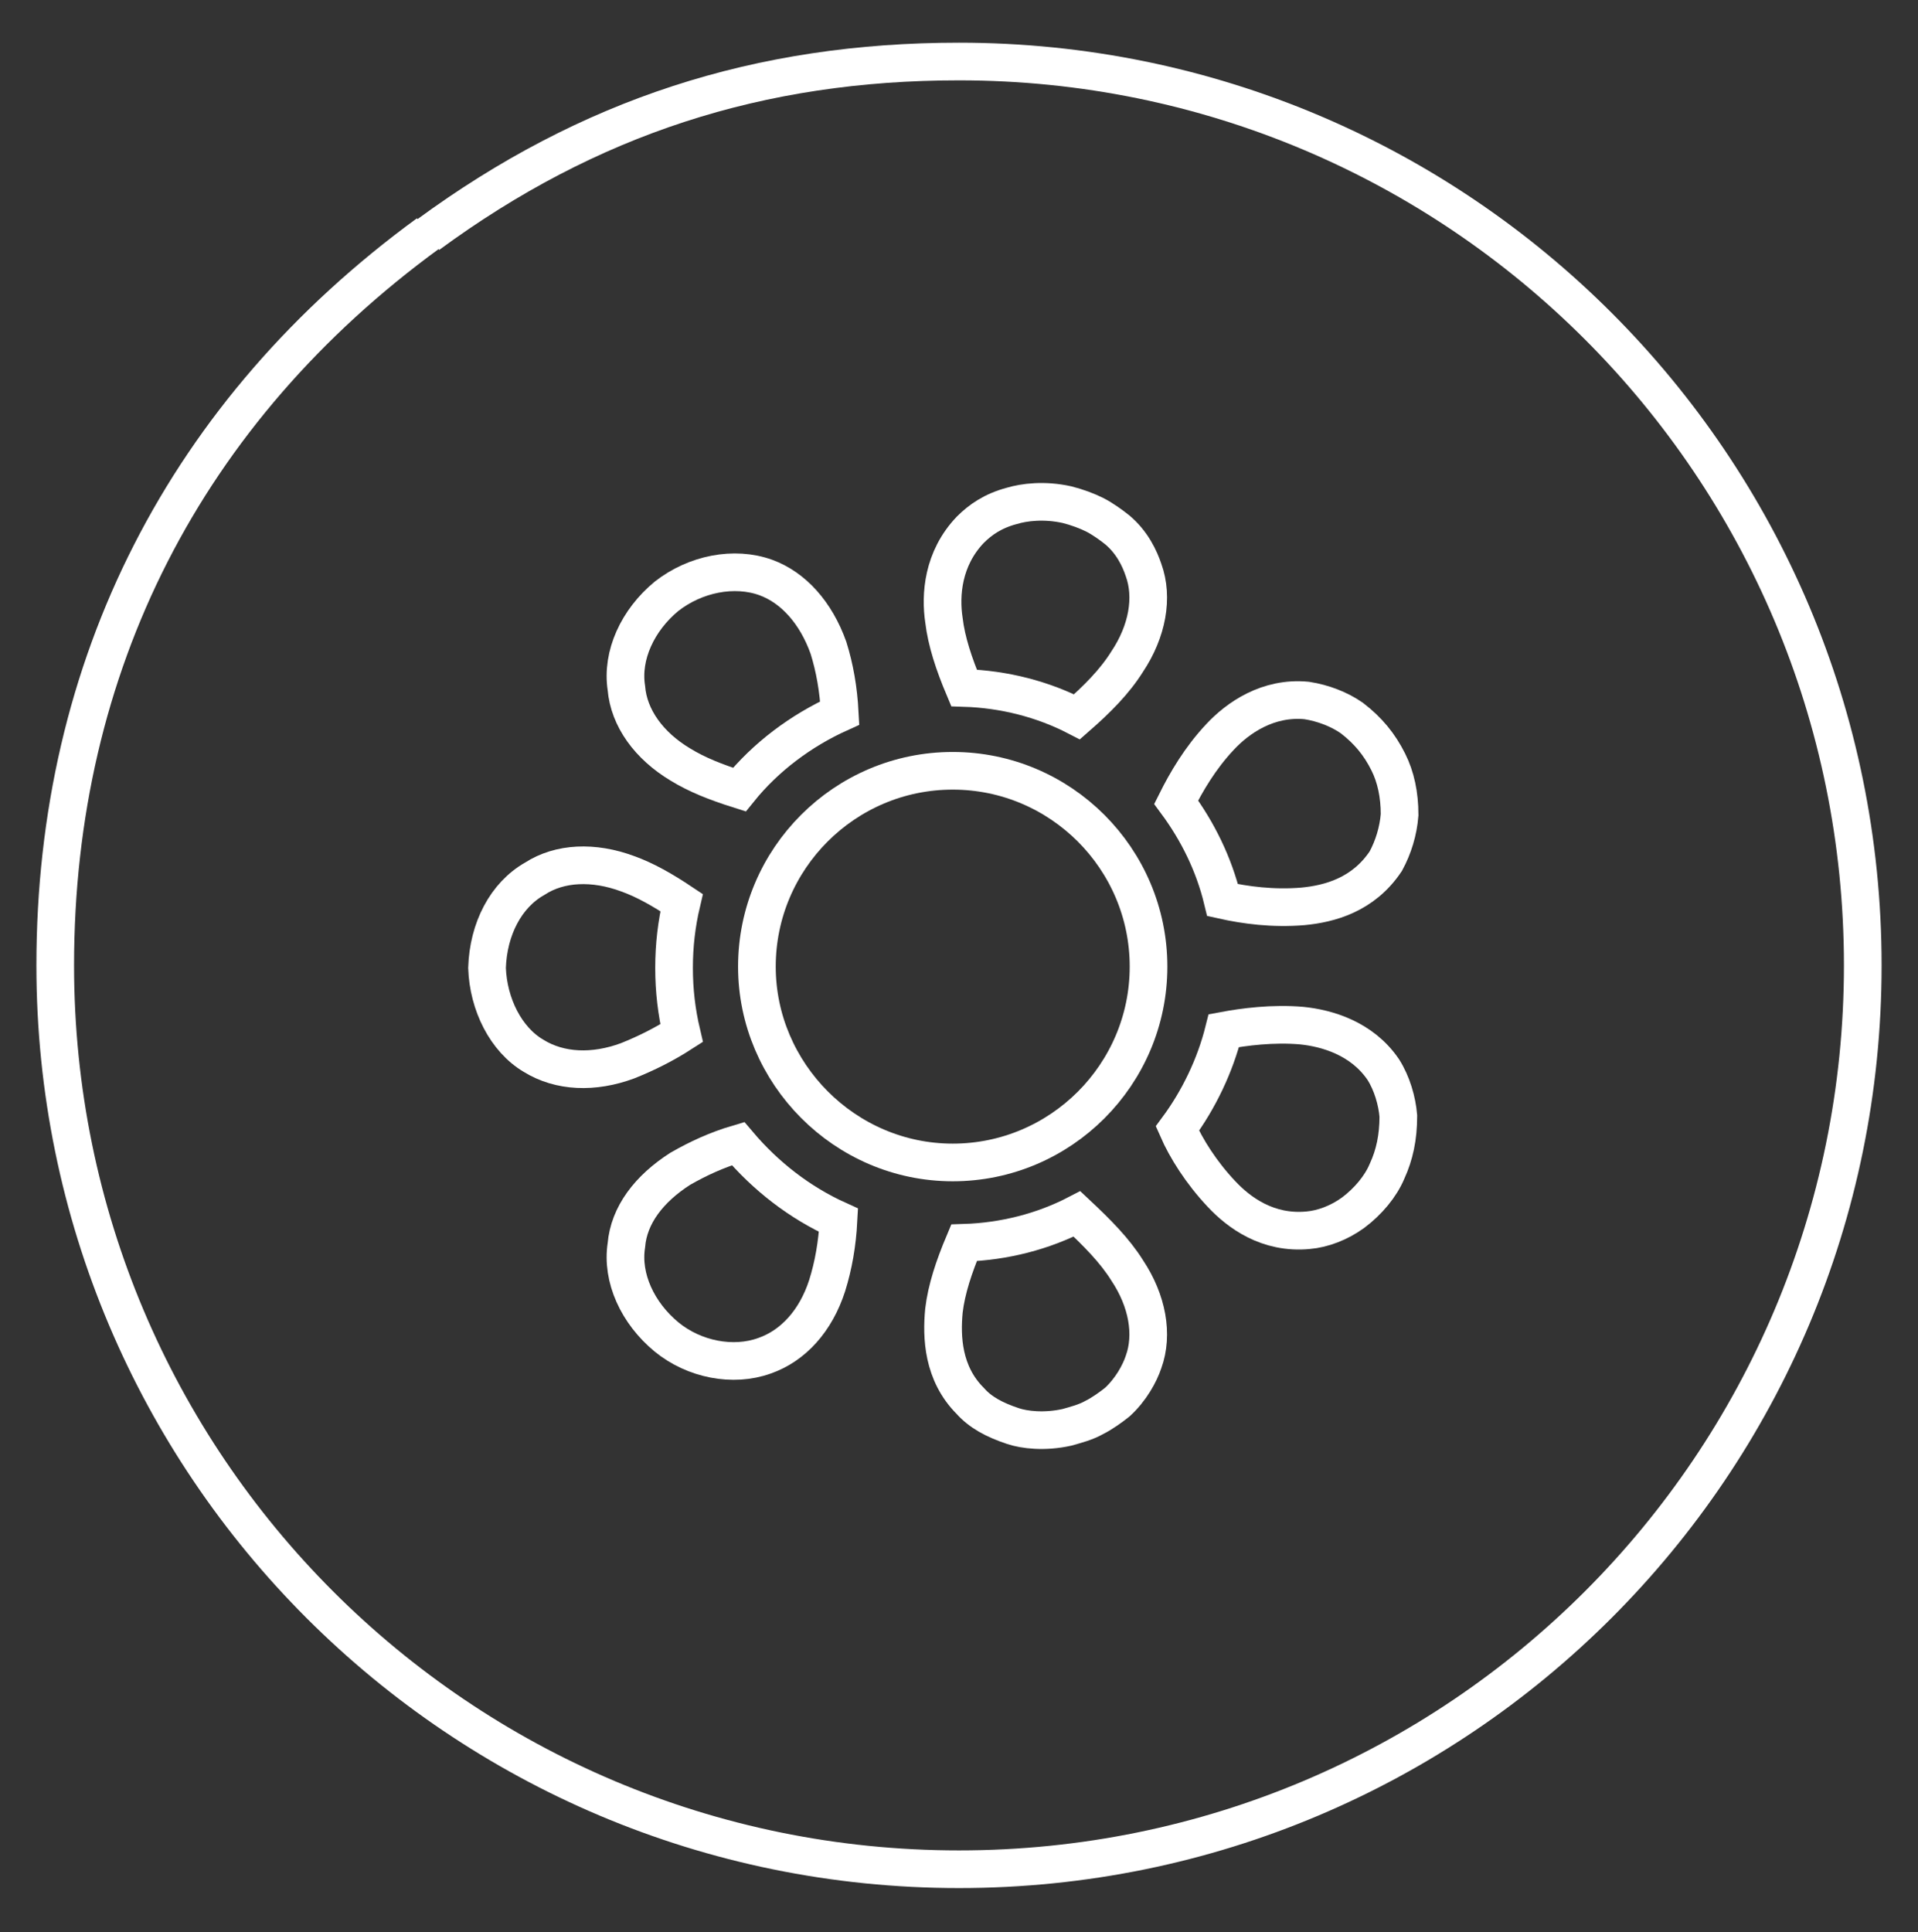 <?xml version="1.0" encoding="utf-8"?>
<!-- Generator: Adobe Illustrator 18.0.0, SVG Export Plug-In . SVG Version: 6.00 Build 0)  -->
<!DOCTYPE svg PUBLIC "-//W3C//DTD SVG 1.1//EN" "http://www.w3.org/Graphics/SVG/1.1/DTD/svg11.dtd">
<svg version="1.1" id="Layer_3" xmlns="http://www.w3.org/2000/svg" xmlns:xlink="http://www.w3.org/1999/xlink" x="0px" y="0px"
	 viewBox="0 0 152.8 153.9" enable-background="new 0 0 152.8 153.9" xml:space="preserve">
<rect x="0" y="0" width="152.8" height="153.9" fill="#333333" stroke="none"/>
<g>
	<g>
		<g>
			<g>
				<path fill="none" stroke="#FFFFFF" stroke-width="3" stroke-miterlimit="10" d="M34.1,18.7C46.9,9.3,60.5,4.9,76.4,4.9"/>
			</g>
		</g>
		<g>
			<g>
				<path fill="none" stroke="#FFFFFF" stroke-width="3" stroke-miterlimit="10" d="M76.4,4.9c39.8,0,72,32.2,72,72s-32.2,72-72,72
					s-72-32.2-72-72c0-23.9,10.4-44.2,29.7-58.3"/>
			</g>
		</g>
	</g>
	<path fill="none" stroke="#FFFFFF" stroke-width="3" stroke-miterlimit="10" d="M132.4,131.8"/>
	<path fill="none" stroke="#FFFFFF" stroke-width="3" stroke-miterlimit="10" d="M50,84.5c-2.7,1-5.4,0.9-7.5-0.4
		c-2.2-1.3-3.6-4.1-3.7-7c0.1-3.1,1.5-5.8,3.8-7.1c2-1.3,4.7-1.4,7.4-0.4c1.4,0.5,2.8,1.3,4.3,2.3c-0.4,1.7-0.6,3.4-0.6,5.2
		s0.2,3.5,0.6,5.2C52.9,83.2,51.5,83.9,50,84.5z"/>
	<path fill="none" stroke="#FFFFFF" stroke-width="3" stroke-miterlimit="10" d="M89.8,101.2c1.6,2.4,2.1,5.1,1.3,7.3
		c-0.3,0.9-1,2.2-2.1,3.2c-0.5,0.4-1.2,0.9-1.8,1.2c-0.7,0.4-1.5,0.6-2.2,0.8c-1.8,0.4-3.4,0.2-4.3-0.1c-1.5-0.5-2.6-1.1-3.4-2
		c-2.2-2.2-2.3-5.1-2.1-7.2c0.2-1.7,0.8-3.5,1.6-5.4c3.2-0.1,6.3-0.9,9-2.3C87.4,98.2,88.8,99.6,89.8,101.2z"/>
	<path fill="none" stroke="#FFFFFF" stroke-width="3" stroke-miterlimit="10" d="M103.7,81.7c2,0.2,4.8,1,6.5,3.5
		c0.7,1.1,1.1,2.5,1.2,3.7c0,1.7-0.3,3.1-0.9,4.4c-0.5,1.2-1.5,2.4-2.7,3.3c-1.1,0.8-2.4,1.3-3.6,1.4c-3.2,0.3-5.5-1.4-6.9-2.9
		c-1.6-1.7-2.8-3.6-3.5-5.2c1.7-2.3,3-5,3.7-7.8C99.1,81.8,101.4,81.5,103.7,81.7z"/>
	<path fill="none" stroke="#FFFFFF" stroke-width="3" stroke-miterlimit="10" d="M97.2,58.7c1.4-1.5,3.8-3.2,6.9-2.9
		c1.3,0.2,2.6,0.7,3.6,1.4c1.3,1,2.2,2.1,2.9,3.5c0.6,1.2,0.9,2.6,0.9,4.2c-0.1,1.3-0.5,2.6-1.1,3.7c-1.8,2.7-4.5,3.4-6.6,3.6
		c-2.4,0.2-4.6-0.1-6.4-0.5c-0.7-2.9-2-5.5-3.7-7.8C94.5,62.3,95.6,60.4,97.2,58.7z"/>
	<path fill="none" stroke="#FFFFFF" stroke-width="3" stroke-miterlimit="10" d="M77.3,42.2c0.8-0.8,1.8-1.5,3.3-1.9
		c1-0.3,2.6-0.5,4.4-0.1c0.8,0.2,1.6,0.5,2.2,0.8c0.6,0.3,1.3,0.8,1.8,1.2c1.2,1,1.8,2.3,2.1,3.2c0.8,2.2,0.3,4.9-1.3,7.3
		c-1,1.6-2.4,3-4,4.4c-2.7-1.4-5.8-2.2-9-2.3c-0.8-1.9-1.4-3.7-1.6-5.4C74.9,47.4,75.1,44.5,77.3,42.2z"/>
	<path fill="none" stroke="#FFFFFF" stroke-width="3" stroke-miterlimit="10" d="M54.2,60.9c-2.5-1.5-4.1-3.7-4.3-6.1
		c-0.4-2.6,0.9-5.4,3.2-7.3c2.3-1.8,5.4-2.4,7.9-1.5c2.2,0.8,4,2.8,5,5.6c0.5,1.6,0.8,3.3,0.9,5.2c-3.1,1.4-5.9,3.5-8,6.1
		C57,62.3,55.5,61.7,54.2,60.9z"/>
	<path fill="none" stroke="#FFFFFF" stroke-width="3" stroke-miterlimit="10" d="M65.9,102.4c-0.9,2.8-2.7,4.8-5,5.6
		c-2.5,0.9-5.6,0.3-7.8-1.5c-2.3-1.9-3.6-4.7-3.2-7.3c0.2-2.4,1.8-4.5,4.3-6.1c1.4-0.8,2.9-1.5,4.6-2c2.2,2.6,4.9,4.7,8,6.1
		C66.7,99.1,66.4,100.8,65.9,102.4z"/>
	<path fill="none" stroke="#FFFFFF" stroke-width="3" stroke-miterlimit="10" d="M60.3,77c0-8.6,7-15.6,15.6-15.6s15.6,7,15.6,15.6
		s-7,15.6-15.6,15.6S60.3,85.5,60.3,77z"/>
</g>
</svg>
